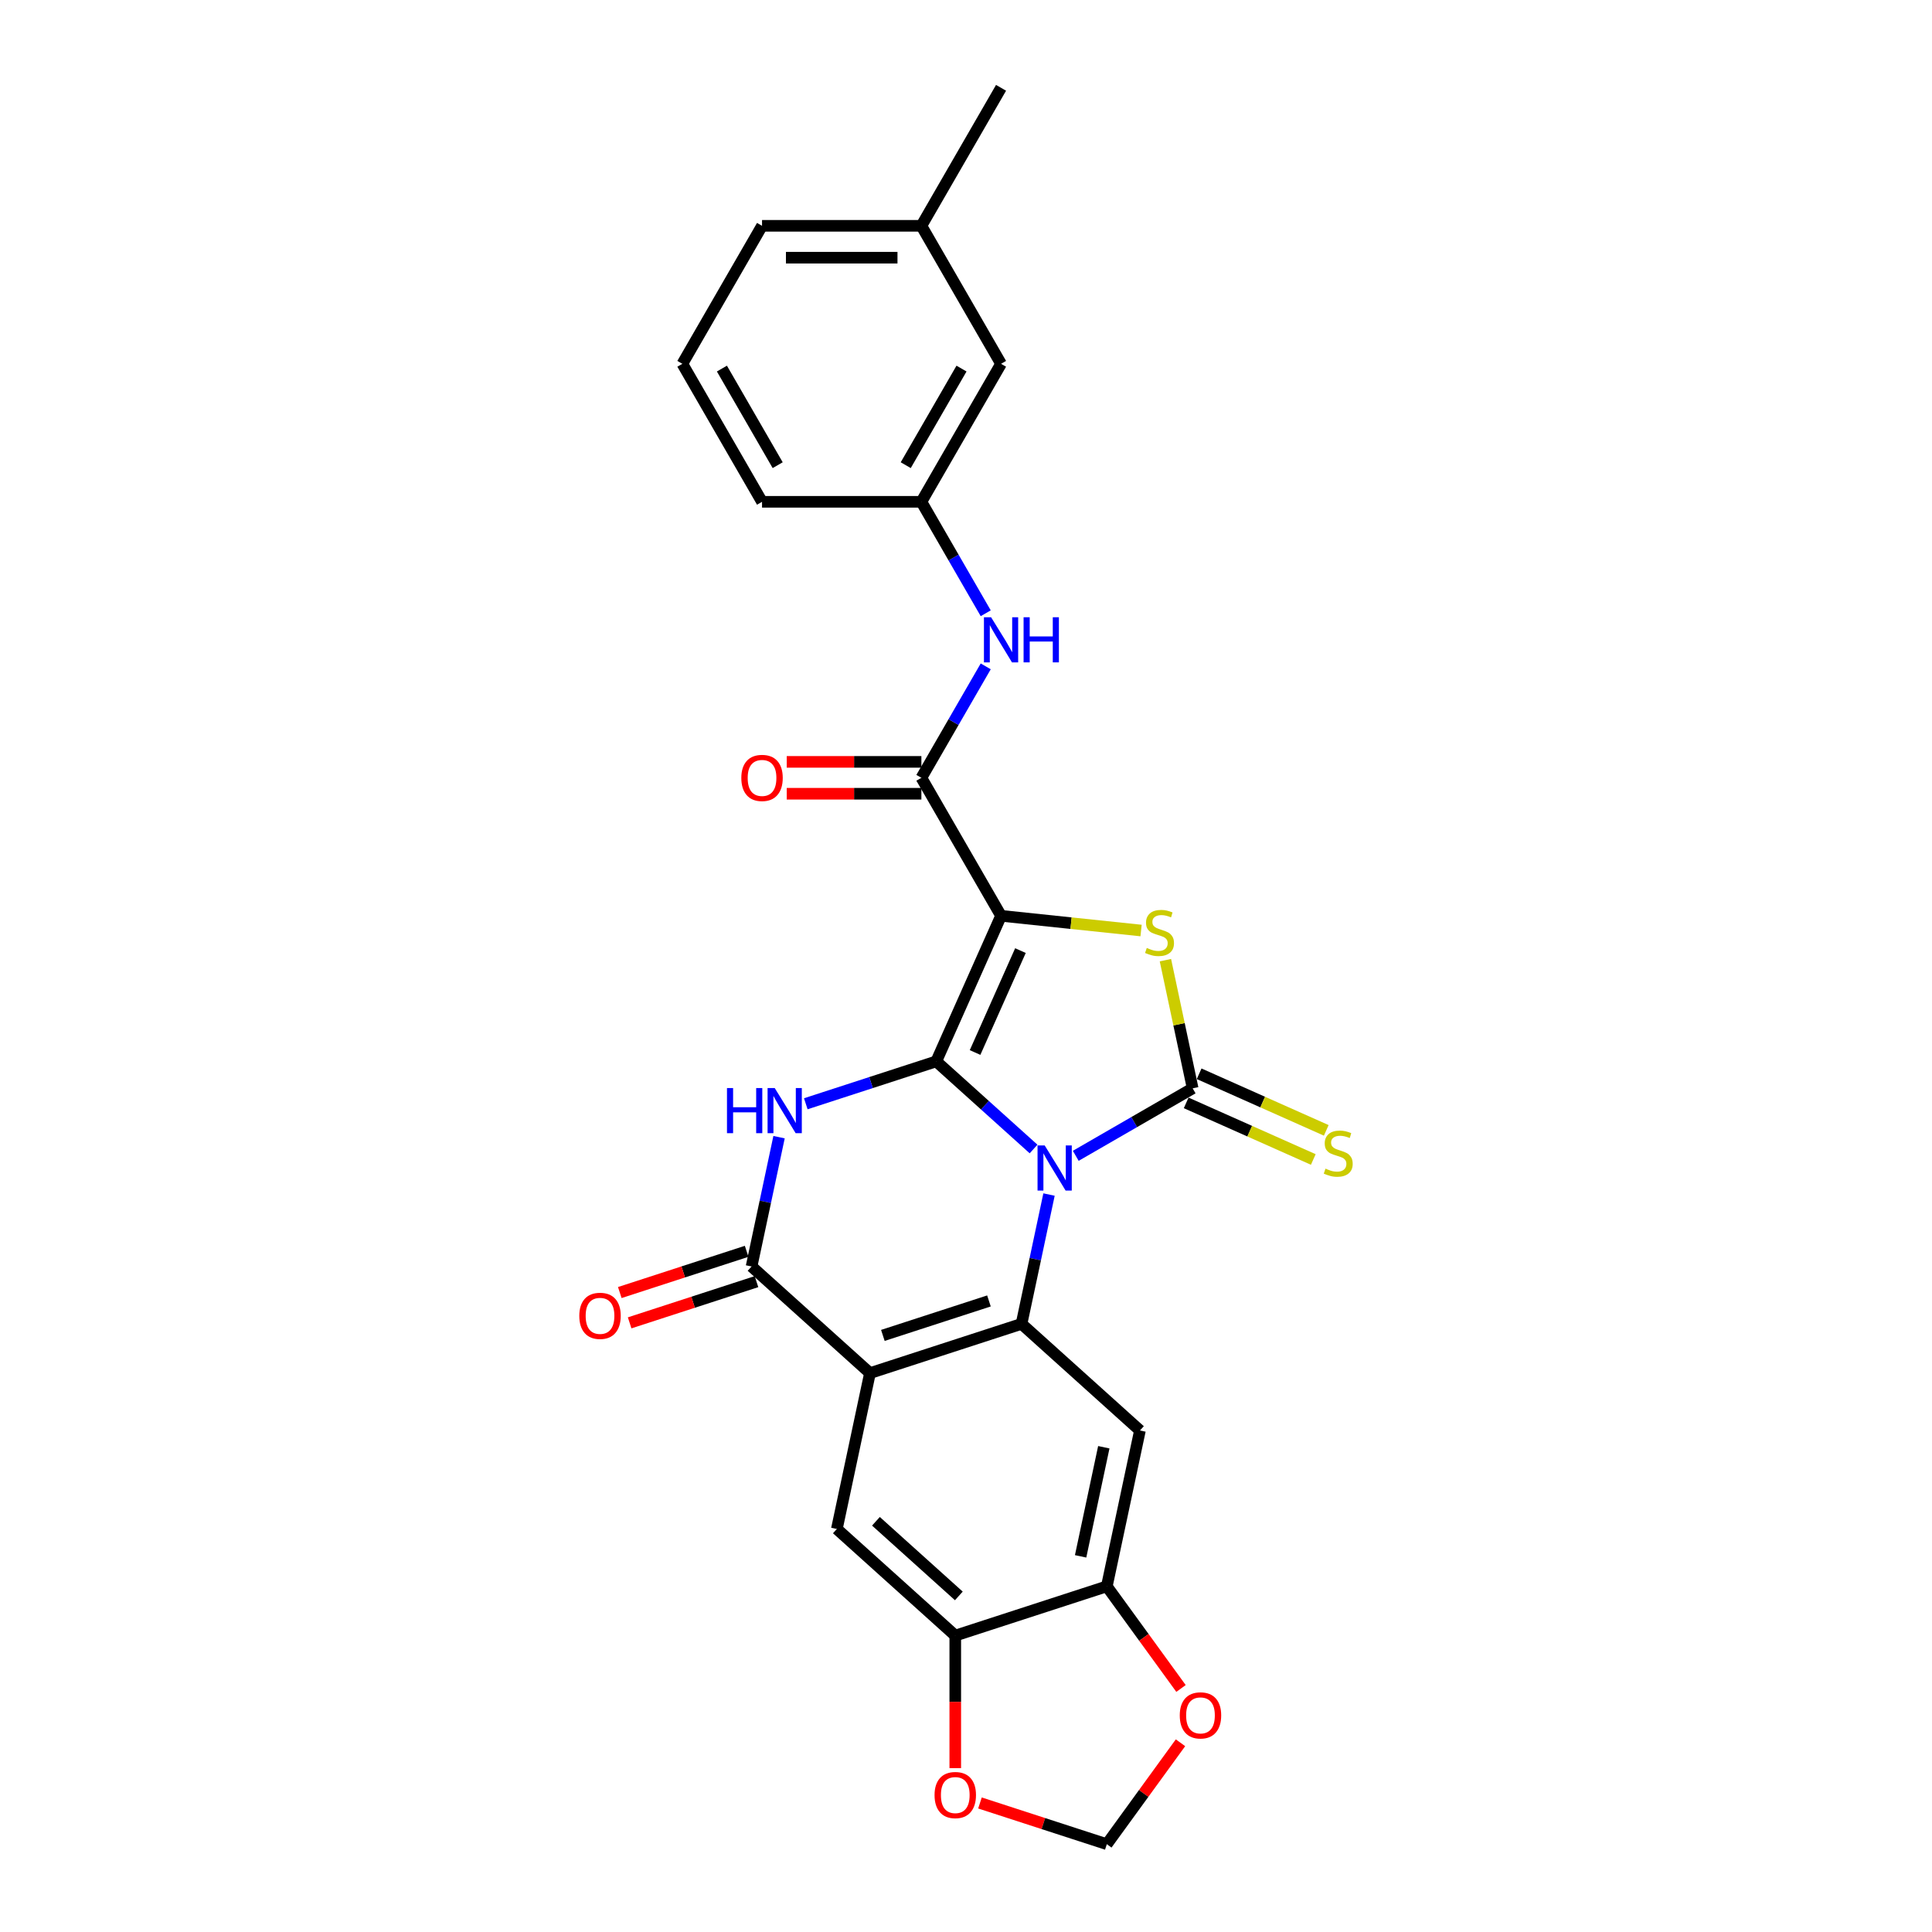 <?xml version='1.0' encoding='iso-8859-1'?>
<svg version='1.1' baseProfile='full'
              xmlns='http://www.w3.org/2000/svg'
                      xmlns:rdkit='http://www.rdkit.org/xml'
                      xmlns:xlink='http://www.w3.org/1999/xlink'
                  xml:space='preserve'
width='1000px' height='1000px' viewBox='0 0 1000 1000'>
<!-- END OF HEADER -->
<rect style='opacity:1.0;fill:#FFFFFF;stroke:none' width='1000' height='1000' x='0' y='0'> </rect>
<path class='bond-0' d='M 534.97,594.723 L 509.784,572.045' style='fill:none;fill-rule:evenodd;stroke:#0000FF;stroke-width:6px;stroke-linecap:butt;stroke-linejoin:miter;stroke-opacity:1' />
<path class='bond-0' d='M 509.784,572.045 L 484.598,549.367' style='fill:none;fill-rule:evenodd;stroke:#000000;stroke-width:6px;stroke-linecap:butt;stroke-linejoin:miter;stroke-opacity:1' />
<path class='bond-2' d='M 556.81,598.251 L 587.064,580.784' style='fill:none;fill-rule:evenodd;stroke:#0000FF;stroke-width:6px;stroke-linecap:butt;stroke-linejoin:miter;stroke-opacity:1' />
<path class='bond-2' d='M 587.064,580.784 L 617.318,563.317' style='fill:none;fill-rule:evenodd;stroke:#000000;stroke-width:6px;stroke-linecap:butt;stroke-linejoin:miter;stroke-opacity:1' />
<path class='bond-4' d='M 542.97,618.296 L 535.856,651.763' style='fill:none;fill-rule:evenodd;stroke:#0000FF;stroke-width:6px;stroke-linecap:butt;stroke-linejoin:miter;stroke-opacity:1' />
<path class='bond-4' d='M 535.856,651.763 L 528.742,685.231' style='fill:none;fill-rule:evenodd;stroke:#000000;stroke-width:6px;stroke-linecap:butt;stroke-linejoin:miter;stroke-opacity:1' />
<path class='bond-1' d='M 484.598,549.367 L 518.144,474.02' style='fill:none;fill-rule:evenodd;stroke:#000000;stroke-width:6px;stroke-linecap:butt;stroke-linejoin:miter;stroke-opacity:1' />
<path class='bond-1' d='M 504.699,544.775 L 528.182,492.032' style='fill:none;fill-rule:evenodd;stroke:#000000;stroke-width:6px;stroke-linecap:butt;stroke-linejoin:miter;stroke-opacity:1' />
<path class='bond-3' d='M 484.598,549.367 L 450.837,560.337' style='fill:none;fill-rule:evenodd;stroke:#000000;stroke-width:6px;stroke-linecap:butt;stroke-linejoin:miter;stroke-opacity:1' />
<path class='bond-3' d='M 450.837,560.337 L 417.077,571.306' style='fill:none;fill-rule:evenodd;stroke:#0000FF;stroke-width:6px;stroke-linecap:butt;stroke-linejoin:miter;stroke-opacity:1' />
<path class='bond-8' d='M 518.144,474.02 L 476.906,402.593' style='fill:none;fill-rule:evenodd;stroke:#000000;stroke-width:6px;stroke-linecap:butt;stroke-linejoin:miter;stroke-opacity:1' />
<path class='bond-27' d='M 518.144,474.02 L 554.382,477.829' style='fill:none;fill-rule:evenodd;stroke:#000000;stroke-width:6px;stroke-linecap:butt;stroke-linejoin:miter;stroke-opacity:1' />
<path class='bond-27' d='M 554.382,477.829 L 590.619,481.638' style='fill:none;fill-rule:evenodd;stroke:#CCCC00;stroke-width:6px;stroke-linecap:butt;stroke-linejoin:miter;stroke-opacity:1' />
<path class='bond-5' d='M 617.318,563.317 L 610.267,530.146' style='fill:none;fill-rule:evenodd;stroke:#000000;stroke-width:6px;stroke-linecap:butt;stroke-linejoin:miter;stroke-opacity:1' />
<path class='bond-5' d='M 610.267,530.146 L 603.217,496.976' style='fill:none;fill-rule:evenodd;stroke:#CCCC00;stroke-width:6px;stroke-linecap:butt;stroke-linejoin:miter;stroke-opacity:1' />
<path class='bond-14' d='M 613.963,570.851 L 646.861,585.499' style='fill:none;fill-rule:evenodd;stroke:#000000;stroke-width:6px;stroke-linecap:butt;stroke-linejoin:miter;stroke-opacity:1' />
<path class='bond-14' d='M 646.861,585.499 L 679.759,600.146' style='fill:none;fill-rule:evenodd;stroke:#CCCC00;stroke-width:6px;stroke-linecap:butt;stroke-linejoin:miter;stroke-opacity:1' />
<path class='bond-14' d='M 620.673,555.782 L 653.571,570.429' style='fill:none;fill-rule:evenodd;stroke:#000000;stroke-width:6px;stroke-linecap:butt;stroke-linejoin:miter;stroke-opacity:1' />
<path class='bond-14' d='M 653.571,570.429 L 686.469,585.076' style='fill:none;fill-rule:evenodd;stroke:#CCCC00;stroke-width:6px;stroke-linecap:butt;stroke-linejoin:miter;stroke-opacity:1' />
<path class='bond-28' d='M 403.236,588.595 L 396.123,622.062' style='fill:none;fill-rule:evenodd;stroke:#0000FF;stroke-width:6px;stroke-linecap:butt;stroke-linejoin:miter;stroke-opacity:1' />
<path class='bond-28' d='M 396.123,622.062 L 389.009,655.529' style='fill:none;fill-rule:evenodd;stroke:#000000;stroke-width:6px;stroke-linecap:butt;stroke-linejoin:miter;stroke-opacity:1' />
<path class='bond-6' d='M 528.742,685.231 L 450.302,710.718' style='fill:none;fill-rule:evenodd;stroke:#000000;stroke-width:6px;stroke-linecap:butt;stroke-linejoin:miter;stroke-opacity:1' />
<path class='bond-6' d='M 511.879,673.366 L 456.97,691.206' style='fill:none;fill-rule:evenodd;stroke:#000000;stroke-width:6px;stroke-linecap:butt;stroke-linejoin:miter;stroke-opacity:1' />
<path class='bond-9' d='M 528.742,685.231 L 590.035,740.419' style='fill:none;fill-rule:evenodd;stroke:#000000;stroke-width:6px;stroke-linecap:butt;stroke-linejoin:miter;stroke-opacity:1' />
<path class='bond-7' d='M 450.302,710.718 L 389.009,655.529' style='fill:none;fill-rule:evenodd;stroke:#000000;stroke-width:6px;stroke-linecap:butt;stroke-linejoin:miter;stroke-opacity:1' />
<path class='bond-10' d='M 450.302,710.718 L 433.154,791.393' style='fill:none;fill-rule:evenodd;stroke:#000000;stroke-width:6px;stroke-linecap:butt;stroke-linejoin:miter;stroke-opacity:1' />
<path class='bond-17' d='M 386.46,647.685 L 353.632,658.352' style='fill:none;fill-rule:evenodd;stroke:#000000;stroke-width:6px;stroke-linecap:butt;stroke-linejoin:miter;stroke-opacity:1' />
<path class='bond-17' d='M 353.632,658.352 L 320.803,669.018' style='fill:none;fill-rule:evenodd;stroke:#FF0000;stroke-width:6px;stroke-linecap:butt;stroke-linejoin:miter;stroke-opacity:1' />
<path class='bond-17' d='M 391.558,663.373 L 358.729,674.04' style='fill:none;fill-rule:evenodd;stroke:#000000;stroke-width:6px;stroke-linecap:butt;stroke-linejoin:miter;stroke-opacity:1' />
<path class='bond-17' d='M 358.729,674.04 L 325.901,684.707' style='fill:none;fill-rule:evenodd;stroke:#FF0000;stroke-width:6px;stroke-linecap:butt;stroke-linejoin:miter;stroke-opacity:1' />
<path class='bond-13' d='M 476.906,402.593 L 493.558,373.749' style='fill:none;fill-rule:evenodd;stroke:#000000;stroke-width:6px;stroke-linecap:butt;stroke-linejoin:miter;stroke-opacity:1' />
<path class='bond-13' d='M 493.558,373.749 L 510.211,344.906' style='fill:none;fill-rule:evenodd;stroke:#0000FF;stroke-width:6px;stroke-linecap:butt;stroke-linejoin:miter;stroke-opacity:1' />
<path class='bond-18' d='M 476.906,394.345 L 442.059,394.345' style='fill:none;fill-rule:evenodd;stroke:#000000;stroke-width:6px;stroke-linecap:butt;stroke-linejoin:miter;stroke-opacity:1' />
<path class='bond-18' d='M 442.059,394.345 L 407.212,394.345' style='fill:none;fill-rule:evenodd;stroke:#FF0000;stroke-width:6px;stroke-linecap:butt;stroke-linejoin:miter;stroke-opacity:1' />
<path class='bond-18' d='M 476.906,410.84 L 442.059,410.84' style='fill:none;fill-rule:evenodd;stroke:#000000;stroke-width:6px;stroke-linecap:butt;stroke-linejoin:miter;stroke-opacity:1' />
<path class='bond-18' d='M 442.059,410.84 L 407.212,410.84' style='fill:none;fill-rule:evenodd;stroke:#FF0000;stroke-width:6px;stroke-linecap:butt;stroke-linejoin:miter;stroke-opacity:1' />
<path class='bond-11' d='M 590.035,740.419 L 572.887,821.094' style='fill:none;fill-rule:evenodd;stroke:#000000;stroke-width:6px;stroke-linecap:butt;stroke-linejoin:miter;stroke-opacity:1' />
<path class='bond-11' d='M 571.328,749.091 L 559.324,805.563' style='fill:none;fill-rule:evenodd;stroke:#000000;stroke-width:6px;stroke-linecap:butt;stroke-linejoin:miter;stroke-opacity:1' />
<path class='bond-29' d='M 433.154,791.393 L 494.446,846.581' style='fill:none;fill-rule:evenodd;stroke:#000000;stroke-width:6px;stroke-linecap:butt;stroke-linejoin:miter;stroke-opacity:1' />
<path class='bond-29' d='M 453.385,787.412 L 496.29,826.044' style='fill:none;fill-rule:evenodd;stroke:#000000;stroke-width:6px;stroke-linecap:butt;stroke-linejoin:miter;stroke-opacity:1' />
<path class='bond-12' d='M 572.887,821.094 L 494.446,846.581' style='fill:none;fill-rule:evenodd;stroke:#000000;stroke-width:6px;stroke-linecap:butt;stroke-linejoin:miter;stroke-opacity:1' />
<path class='bond-15' d='M 572.887,821.094 L 592.087,847.521' style='fill:none;fill-rule:evenodd;stroke:#000000;stroke-width:6px;stroke-linecap:butt;stroke-linejoin:miter;stroke-opacity:1' />
<path class='bond-15' d='M 592.087,847.521 L 611.287,873.947' style='fill:none;fill-rule:evenodd;stroke:#FF0000;stroke-width:6px;stroke-linecap:butt;stroke-linejoin:miter;stroke-opacity:1' />
<path class='bond-16' d='M 494.446,846.581 L 494.446,880.883' style='fill:none;fill-rule:evenodd;stroke:#000000;stroke-width:6px;stroke-linecap:butt;stroke-linejoin:miter;stroke-opacity:1' />
<path class='bond-16' d='M 494.446,880.883 L 494.446,915.186' style='fill:none;fill-rule:evenodd;stroke:#FF0000;stroke-width:6px;stroke-linecap:butt;stroke-linejoin:miter;stroke-opacity:1' />
<path class='bond-20' d='M 510.211,317.424 L 493.558,288.581' style='fill:none;fill-rule:evenodd;stroke:#0000FF;stroke-width:6px;stroke-linecap:butt;stroke-linejoin:miter;stroke-opacity:1' />
<path class='bond-20' d='M 493.558,288.581 L 476.906,259.737' style='fill:none;fill-rule:evenodd;stroke:#000000;stroke-width:6px;stroke-linecap:butt;stroke-linejoin:miter;stroke-opacity:1' />
<path class='bond-19' d='M 611.023,902.055 L 591.955,928.3' style='fill:none;fill-rule:evenodd;stroke:#FF0000;stroke-width:6px;stroke-linecap:butt;stroke-linejoin:miter;stroke-opacity:1' />
<path class='bond-19' d='M 591.955,928.3 L 572.887,954.545' style='fill:none;fill-rule:evenodd;stroke:#000000;stroke-width:6px;stroke-linecap:butt;stroke-linejoin:miter;stroke-opacity:1' />
<path class='bond-30' d='M 507.23,933.212 L 540.059,943.879' style='fill:none;fill-rule:evenodd;stroke:#FF0000;stroke-width:6px;stroke-linecap:butt;stroke-linejoin:miter;stroke-opacity:1' />
<path class='bond-30' d='M 540.059,943.879 L 572.887,954.545' style='fill:none;fill-rule:evenodd;stroke:#000000;stroke-width:6px;stroke-linecap:butt;stroke-linejoin:miter;stroke-opacity:1' />
<path class='bond-21' d='M 476.906,259.737 L 518.144,188.31' style='fill:none;fill-rule:evenodd;stroke:#000000;stroke-width:6px;stroke-linecap:butt;stroke-linejoin:miter;stroke-opacity:1' />
<path class='bond-21' d='M 468.806,240.776 L 497.673,190.776' style='fill:none;fill-rule:evenodd;stroke:#000000;stroke-width:6px;stroke-linecap:butt;stroke-linejoin:miter;stroke-opacity:1' />
<path class='bond-24' d='M 476.906,259.737 L 394.428,259.737' style='fill:none;fill-rule:evenodd;stroke:#000000;stroke-width:6px;stroke-linecap:butt;stroke-linejoin:miter;stroke-opacity:1' />
<path class='bond-22' d='M 518.144,188.31 L 476.906,116.882' style='fill:none;fill-rule:evenodd;stroke:#000000;stroke-width:6px;stroke-linecap:butt;stroke-linejoin:miter;stroke-opacity:1' />
<path class='bond-26' d='M 476.906,116.882 L 518.144,45.455' style='fill:none;fill-rule:evenodd;stroke:#000000;stroke-width:6px;stroke-linecap:butt;stroke-linejoin:miter;stroke-opacity:1' />
<path class='bond-31' d='M 476.906,116.882 L 394.428,116.882' style='fill:none;fill-rule:evenodd;stroke:#000000;stroke-width:6px;stroke-linecap:butt;stroke-linejoin:miter;stroke-opacity:1' />
<path class='bond-31' d='M 464.534,133.378 L 406.8,133.378' style='fill:none;fill-rule:evenodd;stroke:#000000;stroke-width:6px;stroke-linecap:butt;stroke-linejoin:miter;stroke-opacity:1' />
<path class='bond-23' d='M 353.189,188.31 L 394.428,259.737' style='fill:none;fill-rule:evenodd;stroke:#000000;stroke-width:6px;stroke-linecap:butt;stroke-linejoin:miter;stroke-opacity:1' />
<path class='bond-23' d='M 373.661,190.776 L 402.528,240.776' style='fill:none;fill-rule:evenodd;stroke:#000000;stroke-width:6px;stroke-linecap:butt;stroke-linejoin:miter;stroke-opacity:1' />
<path class='bond-25' d='M 353.189,188.31 L 394.428,116.882' style='fill:none;fill-rule:evenodd;stroke:#000000;stroke-width:6px;stroke-linecap:butt;stroke-linejoin:miter;stroke-opacity:1' />
<path  class='atom-0' d='M 540.727 592.877
L 548.381 605.248
Q 549.14 606.469, 550.361 608.679
Q 551.581 610.89, 551.647 611.022
L 551.647 592.877
L 554.749 592.877
L 554.749 616.234
L 551.548 616.234
L 543.334 602.708
Q 542.377 601.124, 541.354 599.31
Q 540.364 597.495, 540.068 596.935
L 540.068 616.234
L 537.032 616.234
L 537.032 592.877
L 540.727 592.877
' fill='#0000FF'/>
<path  class='atom-4' d='M 376.284 563.175
L 379.451 563.175
L 379.451 573.106
L 391.393 573.106
L 391.393 563.175
L 394.561 563.175
L 394.561 586.533
L 391.393 586.533
L 391.393 575.745
L 379.451 575.745
L 379.451 586.533
L 376.284 586.533
L 376.284 563.175
' fill='#0000FF'/>
<path  class='atom-4' d='M 400.994 563.175
L 408.648 575.547
Q 409.407 576.768, 410.627 578.978
Q 411.848 581.188, 411.914 581.32
L 411.914 563.175
L 415.015 563.175
L 415.015 586.533
L 411.815 586.533
L 403.6 573.007
Q 402.643 571.423, 401.621 569.609
Q 400.631 567.794, 400.334 567.233
L 400.334 586.533
L 397.299 586.533
L 397.299 563.175
L 400.994 563.175
' fill='#0000FF'/>
<path  class='atom-6' d='M 593.572 490.658
Q 593.836 490.757, 594.924 491.219
Q 596.013 491.681, 597.201 491.978
Q 598.421 492.242, 599.609 492.242
Q 601.82 492.242, 603.106 491.186
Q 604.393 490.097, 604.393 488.217
Q 604.393 486.93, 603.733 486.139
Q 603.106 485.347, 602.116 484.918
Q 601.127 484.489, 599.477 483.994
Q 597.399 483.367, 596.145 482.773
Q 594.924 482.18, 594.034 480.926
Q 593.176 479.672, 593.176 477.561
Q 593.176 474.625, 595.155 472.81
Q 597.168 470.996, 601.127 470.996
Q 603.832 470.996, 606.9 472.282
L 606.141 474.823
Q 603.337 473.668, 601.226 473.668
Q 598.949 473.668, 597.696 474.625
Q 596.442 475.548, 596.475 477.165
Q 596.475 478.419, 597.102 479.177
Q 597.762 479.936, 598.685 480.365
Q 599.642 480.794, 601.226 481.289
Q 603.337 481.949, 604.591 482.609
Q 605.844 483.268, 606.735 484.621
Q 607.659 485.941, 607.659 488.217
Q 607.659 491.45, 605.482 493.199
Q 603.337 494.914, 599.741 494.914
Q 597.663 494.914, 596.079 494.452
Q 594.529 494.023, 592.681 493.265
L 593.572 490.658
' fill='#CCCC00'/>
<path  class='atom-14' d='M 512.981 319.486
L 520.635 331.858
Q 521.394 333.079, 522.615 335.289
Q 523.835 337.499, 523.901 337.631
L 523.901 319.486
L 527.002 319.486
L 527.002 342.844
L 523.802 342.844
L 515.588 329.318
Q 514.631 327.734, 513.608 325.919
Q 512.618 324.105, 512.321 323.544
L 512.321 342.844
L 509.286 342.844
L 509.286 319.486
L 512.981 319.486
' fill='#0000FF'/>
<path  class='atom-14' d='M 529.807 319.486
L 532.974 319.486
L 532.974 329.417
L 544.917 329.417
L 544.917 319.486
L 548.084 319.486
L 548.084 342.844
L 544.917 342.844
L 544.917 332.056
L 532.974 332.056
L 532.974 342.844
L 529.807 342.844
L 529.807 319.486
' fill='#0000FF'/>
<path  class='atom-15' d='M 686.067 604.88
Q 686.331 604.979, 687.419 605.441
Q 688.508 605.903, 689.696 606.2
Q 690.916 606.464, 692.104 606.464
Q 694.315 606.464, 695.601 605.408
Q 696.888 604.319, 696.888 602.439
Q 696.888 601.152, 696.228 600.36
Q 695.601 599.569, 694.611 599.14
Q 693.622 598.711, 691.972 598.216
Q 689.894 597.589, 688.64 596.995
Q 687.419 596.401, 686.529 595.148
Q 685.671 593.894, 685.671 591.783
Q 685.671 588.847, 687.65 587.032
Q 689.663 585.217, 693.622 585.217
Q 696.327 585.217, 699.395 586.504
L 698.636 589.044
Q 695.832 587.89, 693.721 587.89
Q 691.444 587.89, 690.191 588.847
Q 688.937 589.77, 688.97 591.387
Q 688.97 592.64, 689.597 593.399
Q 690.257 594.158, 691.18 594.587
Q 692.137 595.016, 693.721 595.511
Q 695.832 596.171, 697.086 596.83
Q 698.339 597.49, 699.23 598.843
Q 700.154 600.162, 700.154 602.439
Q 700.154 605.672, 697.977 607.42
Q 695.832 609.136, 692.236 609.136
Q 690.158 609.136, 688.574 608.674
Q 687.024 608.245, 685.176 607.486
L 686.067 604.88
' fill='#CCCC00'/>
<path  class='atom-16' d='M 610.644 887.886
Q 610.644 882.277, 613.415 879.143
Q 616.187 876.009, 621.366 876.009
Q 626.546 876.009, 629.317 879.143
Q 632.088 882.277, 632.088 887.886
Q 632.088 893.56, 629.284 896.793
Q 626.48 899.993, 621.366 899.993
Q 616.22 899.993, 613.415 896.793
Q 610.644 893.593, 610.644 887.886
M 621.366 897.354
Q 624.929 897.354, 626.843 894.979
Q 628.789 892.57, 628.789 887.886
Q 628.789 883.3, 626.843 880.991
Q 624.929 878.648, 621.366 878.648
Q 617.803 878.648, 615.857 880.958
Q 613.943 883.267, 613.943 887.886
Q 613.943 892.603, 615.857 894.979
Q 617.803 897.354, 621.366 897.354
' fill='#FF0000'/>
<path  class='atom-17' d='M 483.724 929.124
Q 483.724 923.516, 486.495 920.382
Q 489.267 917.248, 494.446 917.248
Q 499.626 917.248, 502.397 920.382
Q 505.168 923.516, 505.168 929.124
Q 505.168 934.799, 502.364 938.032
Q 499.56 941.232, 494.446 941.232
Q 489.3 941.232, 486.495 938.032
Q 483.724 934.832, 483.724 929.124
M 494.446 938.593
Q 498.009 938.593, 499.923 936.218
Q 501.869 933.809, 501.869 929.124
Q 501.869 924.539, 499.923 922.229
Q 498.009 919.887, 494.446 919.887
Q 490.883 919.887, 488.937 922.196
Q 487.023 924.506, 487.023 929.124
Q 487.023 933.842, 488.937 936.218
Q 490.883 938.593, 494.446 938.593
' fill='#FF0000'/>
<path  class='atom-18' d='M 299.846 681.082
Q 299.846 675.474, 302.617 672.34
Q 305.389 669.206, 310.568 669.206
Q 315.748 669.206, 318.519 672.34
Q 321.29 675.474, 321.29 681.082
Q 321.29 686.757, 318.486 689.99
Q 315.682 693.19, 310.568 693.19
Q 305.422 693.19, 302.617 689.99
Q 299.846 686.79, 299.846 681.082
M 310.568 690.551
Q 314.131 690.551, 316.045 688.175
Q 317.991 685.767, 317.991 681.082
Q 317.991 676.497, 316.045 674.187
Q 314.131 671.845, 310.568 671.845
Q 307.005 671.845, 305.059 674.154
Q 303.145 676.464, 303.145 681.082
Q 303.145 685.8, 305.059 688.175
Q 307.005 690.551, 310.568 690.551
' fill='#FF0000'/>
<path  class='atom-19' d='M 383.706 402.659
Q 383.706 397.05, 386.477 393.916
Q 389.248 390.782, 394.428 390.782
Q 399.608 390.782, 402.379 393.916
Q 405.15 397.05, 405.15 402.659
Q 405.15 408.333, 402.346 411.566
Q 399.542 414.766, 394.428 414.766
Q 389.281 414.766, 386.477 411.566
Q 383.706 408.366, 383.706 402.659
M 394.428 412.127
Q 397.991 412.127, 399.905 409.752
Q 401.851 407.343, 401.851 402.659
Q 401.851 398.073, 399.905 395.764
Q 397.991 393.421, 394.428 393.421
Q 390.865 393.421, 388.919 395.731
Q 387.005 398.04, 387.005 402.659
Q 387.005 407.376, 388.919 409.752
Q 390.865 412.127, 394.428 412.127
' fill='#FF0000'/>
</svg>
